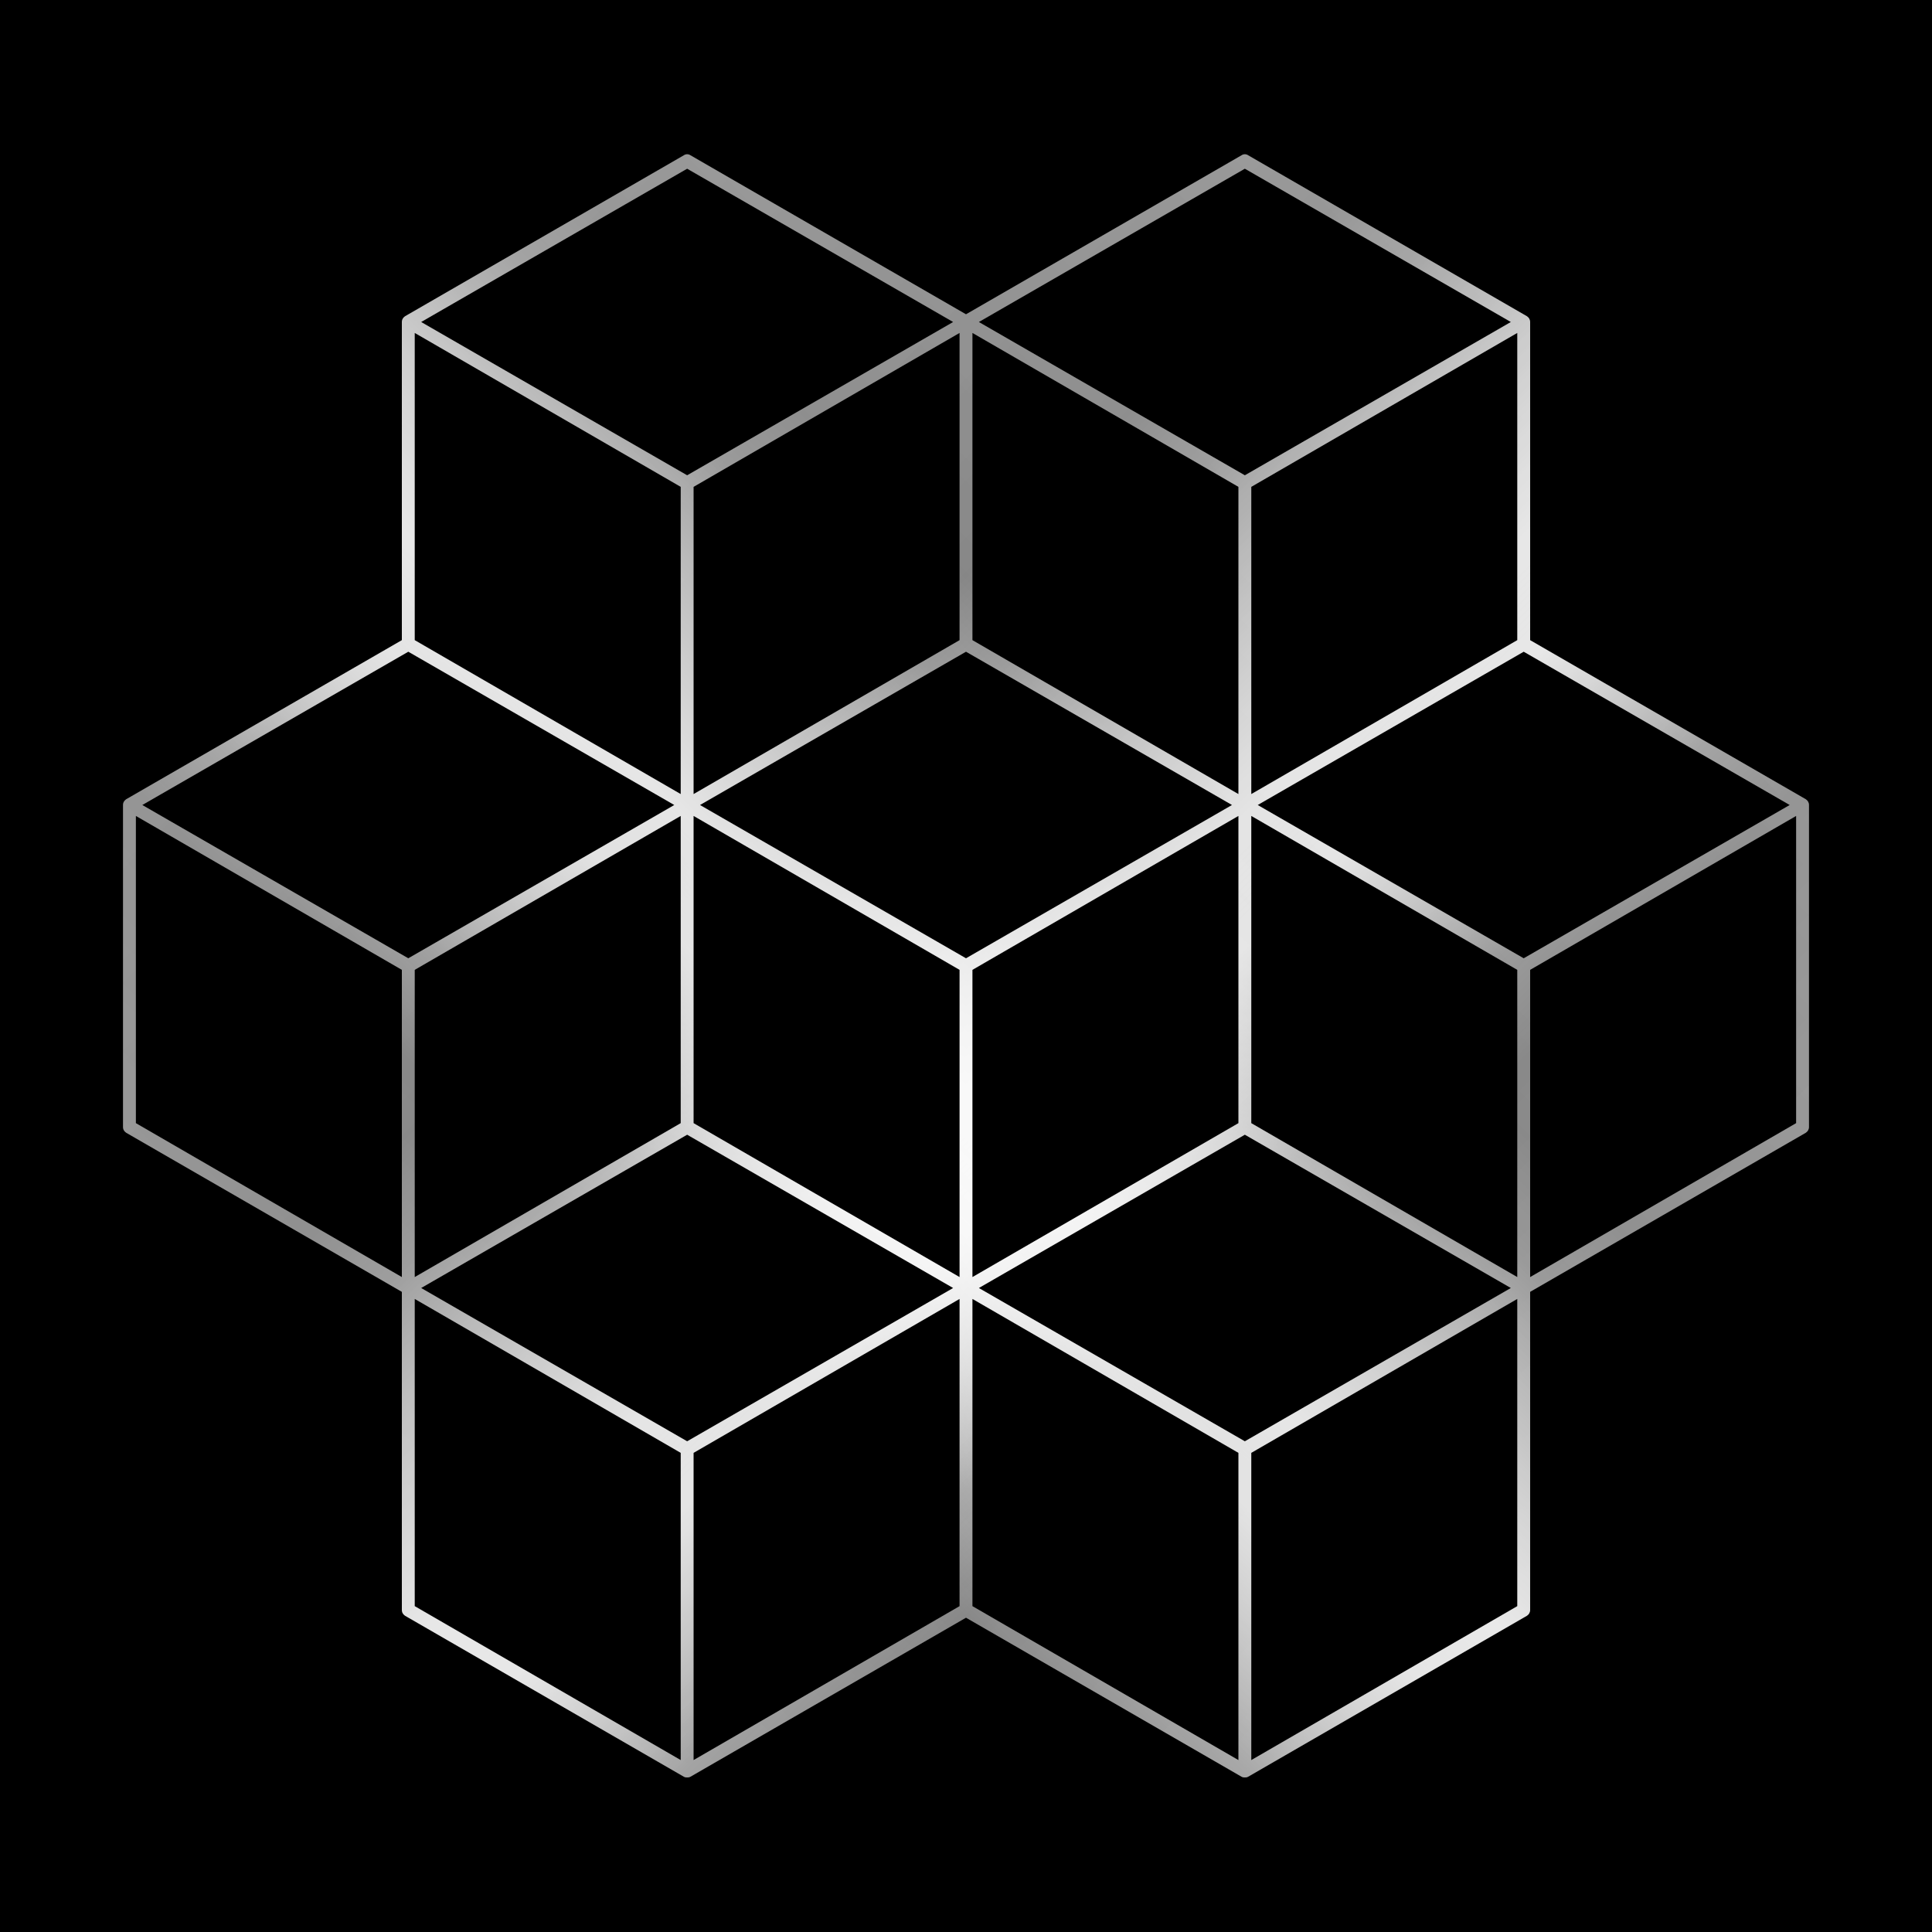 <?xml version="1.0" encoding="utf-8"?>
<!DOCTYPE svg PUBLIC "-//W3C//DTD SVG 1.1//EN" "http://www.w3.org/Graphics/SVG/1.1/DTD/svg11.dtd">
<svg version="1.1" xmlns="http://www.w3.org/2000/svg" xmlns:xlink="http://www.w3.org/1999/xlink" x="0px" y="0px"
	 viewBox="0 0 300 300" style="enable-background:new 0 0 300 300;" xml:space="preserve">
<rect x="0" y="0" width="300" height="300" fill="#808080" stroke="none"/>
<style type="text/css">
	.st0{fill:url(#a_1_);}
	.st1{fill:url(#b_1_);}
	.st2{fill:url(#c_1_);}
	.st3{fill:url(#d_1_);}
</style>
<g id="l0">
	
	<linearGradient id="a_1_" gradientUnits="userSpaceOnUse" x1="6.905" y1="150" x2="293.094" y2="150" gradientTransform="matrix(0.707 0.707 -0.707 0.707 150 -62.132)">
		<stop  offset="0" style="stop-color:#ffffff;stop-opacity:0.1"/>
		<stop  offset="0.4" style="stop-color:#ffffff;stop-opacity:0.01"/>
		<stop  offset="0.6" style="stop-color:#ffffff;stop-opacity:0.6"/>
		<stop  offset="0.7" style="stop-color:#ffffff;stop-opacity:0.01"/>
		<stop  offset="1" style="stop-color:#ffffff;stop-opacity:0.1"/>
	</linearGradient>
	<circle id="a" class="st0" cx="150" cy="150" r="143.1">
		<animateTransform
            attributeName="transform"
            begin="0s"
            dur="1.6s"
            type="rotate"
            from="0 150 150"
            to="360 150 150"
            repeatCount="indefinite"
        />
	</circle>
	
	<linearGradient id="b_1_" gradientUnits="userSpaceOnUse" x1="6.905" y1="150" x2="293.094" y2="150" gradientTransform="matrix(0.707 0.707 -0.707 0.707 150 -62.132)">
		<stop  offset="0" style="stop-color:#ffffff;stop-opacity:0.1"/>
		<stop  offset="0.35" style="stop-color:#ffffff;stop-opacity:0.01"/>
		<stop  offset="0.55" style="stop-color:#ffffff;stop-opacity:0.6"/>
		<stop  offset="0.75" style="stop-color:#ffffff;stop-opacity:0.01"/>
		<stop  offset="1" style="stop-color:#ffffff;stop-opacity:0.1"/>
	</linearGradient>
	<circle id="b" class="st1" cx="150" cy="150" r="143.1">
		<animateTransform
            attributeName="transform"
            begin="0s"
            dur="2s"
            type="rotate"
            from="390 150 150"
            to="30 150 150"
            repeatCount="indefinite"
        />
	</circle>
	
	<linearGradient id="c_1_" gradientUnits="userSpaceOnUse" x1="6.905" y1="150" x2="293.094" y2="150" gradientTransform="matrix(0.707 -0.707 0.707 0.707 -62.132 150)">
		<stop  offset="0" style="stop-color:#ffffff;stop-opacity:0.1"/>
		<stop  offset="0.3" style="stop-color:#ffffff;stop-opacity:0.01"/>
		<stop  offset="0.45" style="stop-color:#ffffff;stop-opacity:0.6"/>
		<stop  offset="0.6" style="stop-color:#ffffff;stop-opacity:0.01"/>
		<stop  offset="1" style="stop-color:#ffffff;stop-opacity:0.1"/>
	</linearGradient>
	<circle id="c" class="st2" cx="150" cy="150" r="143.1">	
		<animateTransform
            attributeName="transform"
            begin="0s"
            dur="2.4s"
            type="rotate"
            from="60 150 150"
            to="420 150 150"
            repeatCount="indefinite"
        />
	</circle>
	
	<linearGradient id="d_1_" gradientUnits="userSpaceOnUse" x1="6.905" y1="150" x2="293.094" y2="150" gradientTransform="matrix(0.707 -0.707 0.707 0.707 -62.132 150)">
		<stop  offset="0" style="stop-color:#ffffff;stop-opacity:0.1"/>
		<stop  offset="0.25" style="stop-color:#ffffff;stop-opacity:0.01"/>
		<stop  offset="0.4" style="stop-color:#ffffff;stop-opacity:0.6"/>
		<stop  offset="0.65" style="stop-color:#ffffff;stop-opacity:0.01"/>
		<stop  offset="1" style="stop-color:#ffffff;stop-opacity:0.1"/>
	</linearGradient>
	<circle id="d" class="st3" cx="150" cy="150" r="143.1">
		<animateTransform
            attributeName="transform"
            begin="0s"
            dur="2.8s"
            type="rotate"
            from="480 150 150"
            to="90 150 150"
            repeatCount="indefinite"
        />
	</circle>
</g>
<g id="l1">
	<g>
		<polygon points="21.1,174.4 62.4,198.3 62.4,150.6 21.1,126.7 		"/>
		<polygon points="63.4,101.2 22.1,125 63.4,148.8 104.7,125 		"/>
		<polygon points="105.7,75.6 64.4,51.7 64.4,99.4 105.7,123.3 		"/>
		<polyline points="105.7,174.4 105.7,126.7 64.4,150.6 64.4,198.3 		"/>
		<polygon points="106.7,176.2 65.4,200 106.7,223.8 148,200 		"/>
		<polygon points="107.7,123.3 149,99.4 149,51.7 107.7,75.6 		"/>
		<polygon points="234.6,50 193.3,26.2 152,50 193.3,73.8 		"/>
		<polygon points="194.3,123.3 235.6,99.4 235.6,51.7 194.3,75.6 		"/>
		<polygon points="192.3,75.6 151,51.7 151,99.4 192.3,123.3 		"/>
		<polygon points="148,50 106.7,26.2 65.4,50 106.7,73.8 		"/>
		<polyline points="107.7,225.6 107.7,273.3 149,249.4 149,201.7 		"/>
		<polyline points="64.4,201.7 64.4,249.4 105.7,273.3 105.7,225.6 		"/>
		<polygon points="236.6,101.2 195.3,125 236.6,148.8 277.9,125 		"/>
		<path d="M0,0v300h300V0H0z M280.9,175c0,0.4-0.2,0.7-0.5,0.9l-42.8,24.7V250c0,0.4-0.2,0.7-0.5,0.9l-43.3,25
			c-0.2,0.1-0.3,0.1-0.5,0.1s-0.3,0-0.5-0.1L150,251.2l-42.8,24.7c-0.2,0.1-0.3,0.1-0.5,0.1s-0.3,0-0.5-0.1l-43.3-25
			c-0.3-0.2-0.5-0.5-0.5-0.9v-49.4l-42.8-24.7c-0.3-0.2-0.5-0.5-0.5-0.9v-50c0-0.4,0.2-0.7,0.5-0.9l42.8-24.7V50
			c0-0.4,0.2-0.7,0.5-0.9l43.3-25c0.3-0.2,0.7-0.2,1,0L150,48.8l42.8-24.7c0.3-0.2,0.7-0.2,1,0l43.3,25c0.3,0.2,0.5,0.5,0.5,0.9
			v49.4l42.8,24.7c0.3,0.2,0.5,0.5,0.5,0.9V175z"/>
		<polyline points="235.6,198.3 235.6,150.6 194.3,126.7 194.3,174.4 		"/>
		<polyline points="149,198.3 149,150.6 107.7,126.7 107.7,174.4 		"/>
		<polygon points="237.6,198.3 278.9,174.4 278.9,126.7 237.6,150.6 		"/>
		<polyline points="194.3,225.6 194.3,273.3 235.6,249.4 235.6,201.7 		"/>
		<polyline points="192.3,174.4 192.3,126.7 151,150.6 151,198.3 		"/>
		<polygon points="193.3,176.2 152,200 193.3,223.8 234.6,200 		"/>
		<polygon points="150,101.2 108.7,125 150,148.8 191.3,125 		"/>
		<polyline points="151,201.7 151,249.4 192.3,273.3 192.3,225.6 		"/>
	</g>
</g>
</svg>
